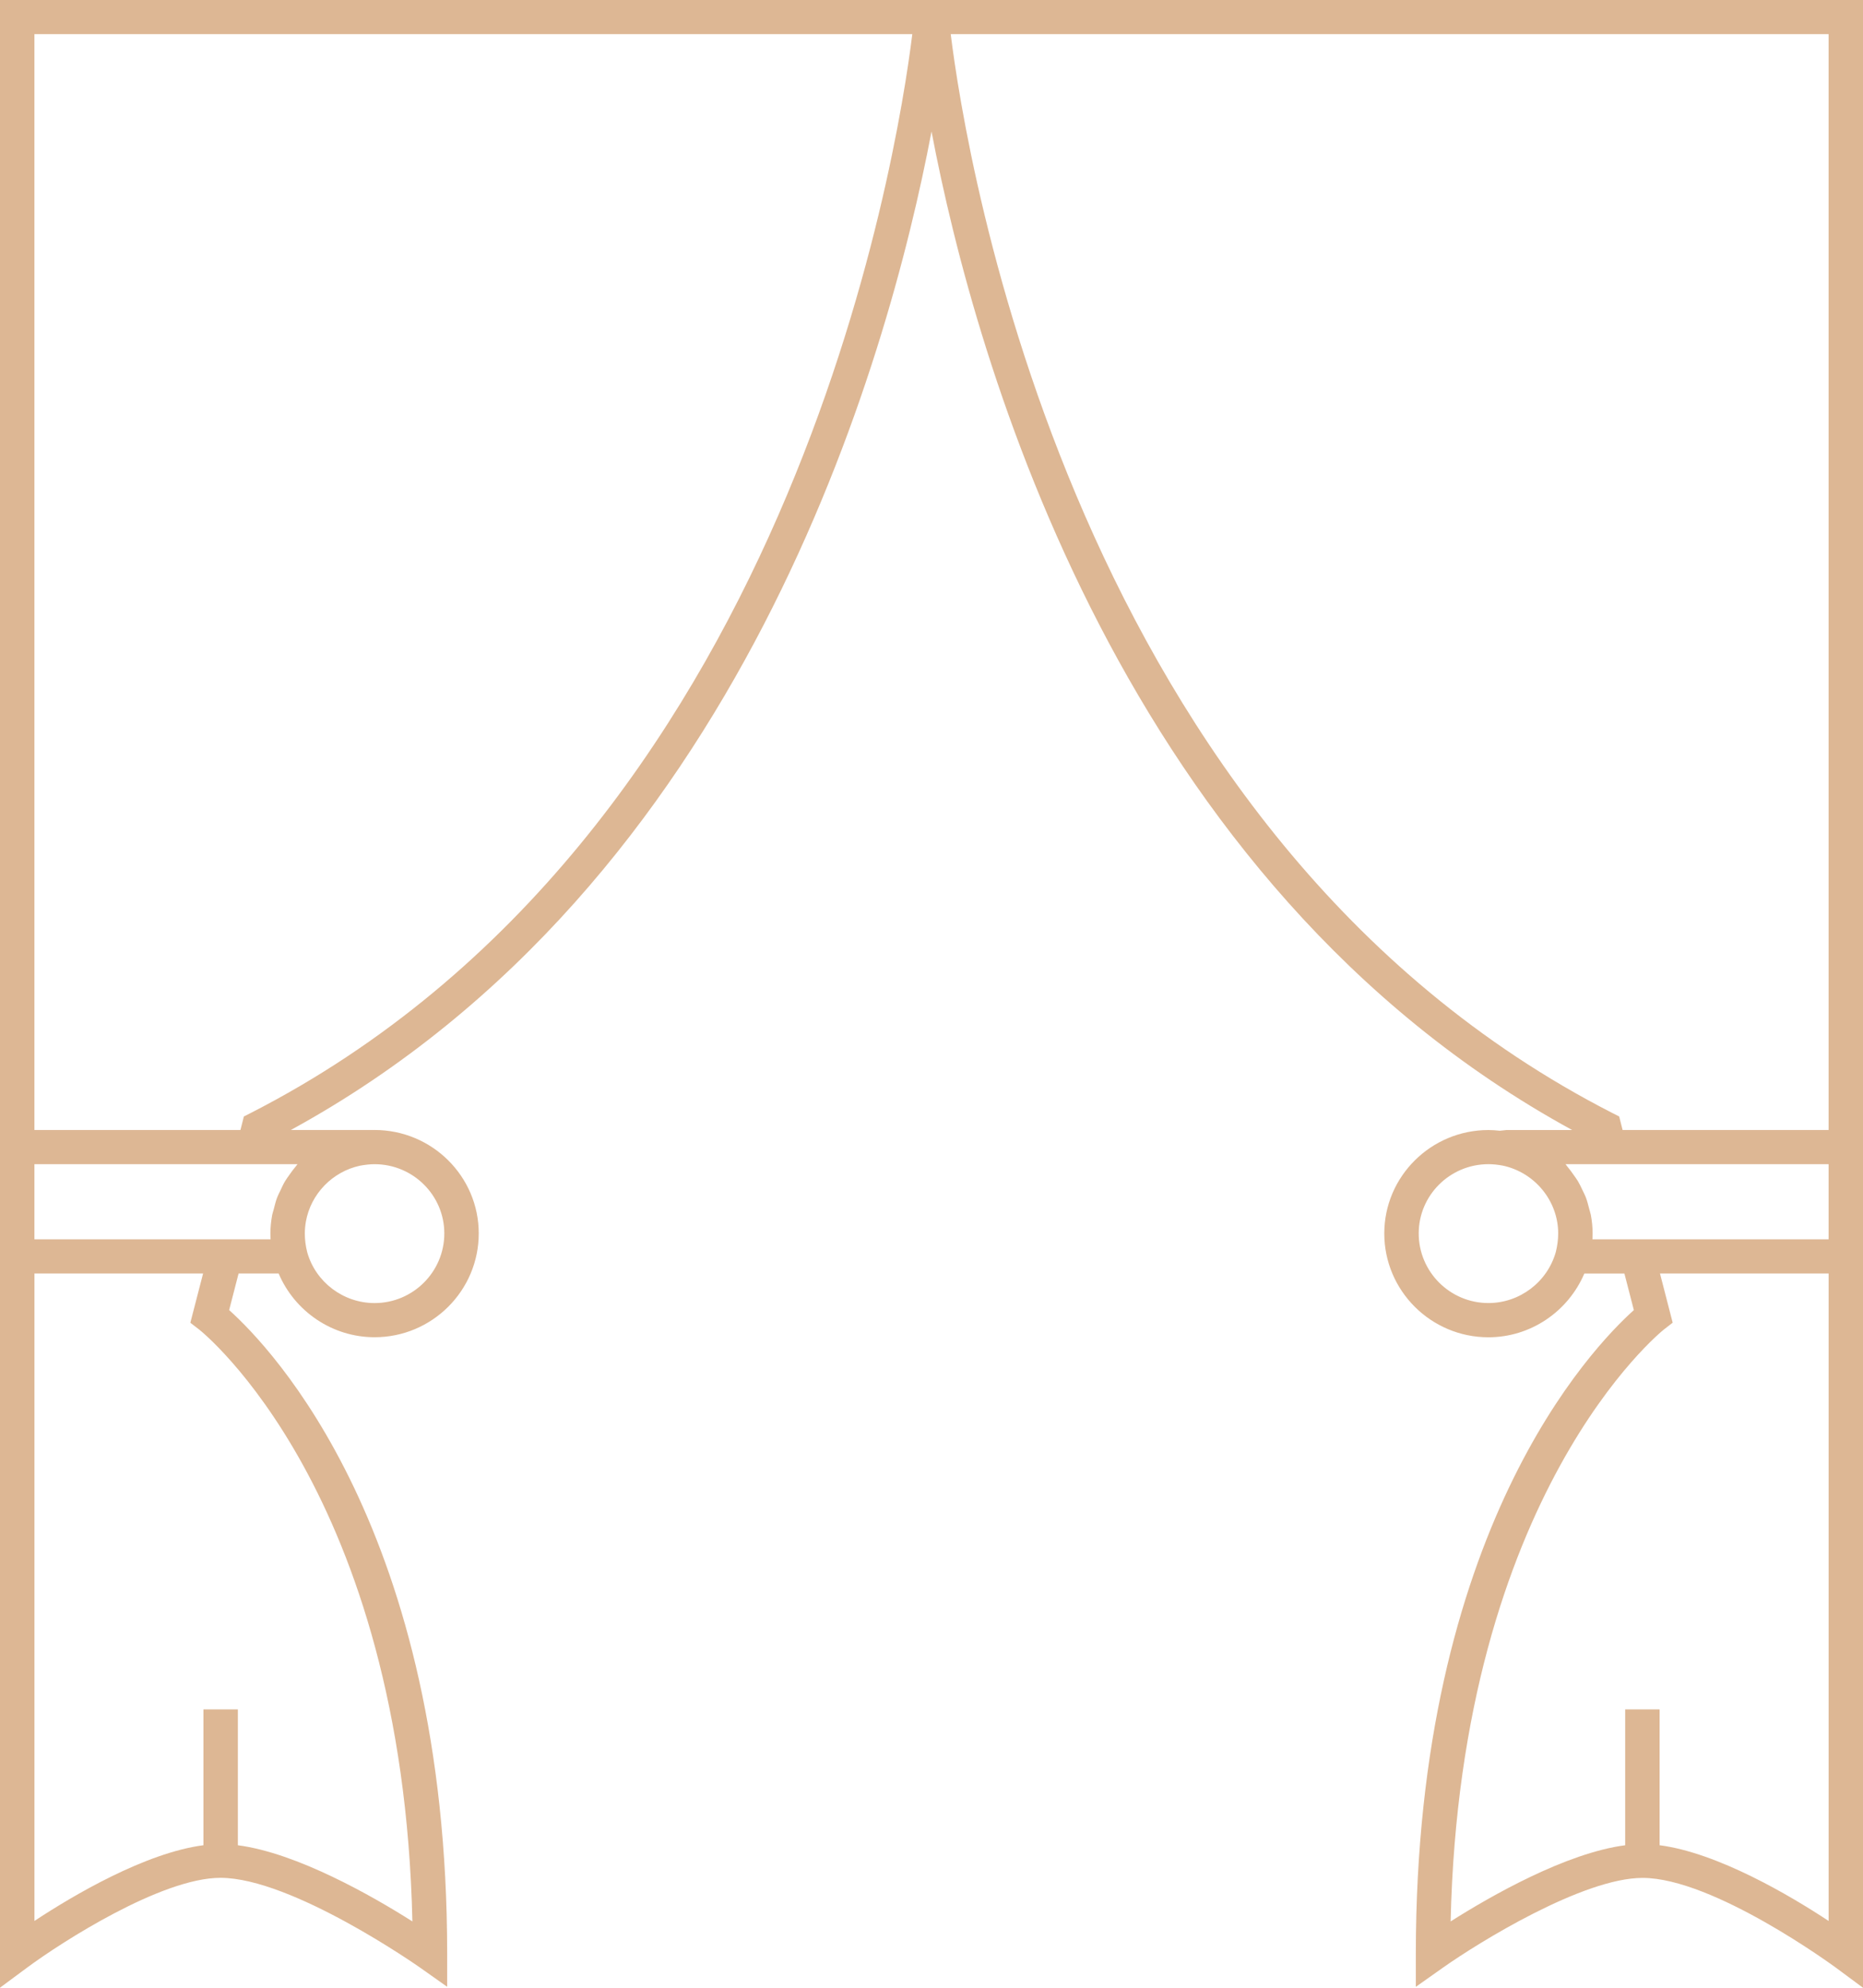 <?xml version="1.0" encoding="UTF-8"?> <svg xmlns="http://www.w3.org/2000/svg" width="75" height="80" viewBox="0 0 75 80" fill="none"> <path d="M36.748 0H0V45.479V46.855V49.878V51.253V79.998L1.107 79.178C2.46 78.176 6.495 75.576 8.875 75.576C11.762 75.576 16.857 79.151 16.907 79.187L18.002 79.961V78.627C18.002 61.613 10.927 54.251 9.225 52.726L9.605 51.253H11.217C11.867 52.784 13.381 53.819 15.08 53.819C17.392 53.819 19.273 51.945 19.273 49.641C19.273 47.346 17.392 45.478 15.08 45.478C15.07 45.478 15.06 45.479 15.049 45.48V45.478H11.709C29.842 35.57 35.742 14.553 37.501 5.292C39.259 14.554 45.159 35.57 63.292 45.48H60.645L60.38 45.508C60.223 45.491 60.07 45.48 59.921 45.48C57.609 45.48 55.728 47.348 55.728 49.643C55.728 51.946 57.609 53.821 59.921 53.821C61.615 53.821 63.126 52.791 63.782 51.255H65.395L65.775 52.727C64.073 54.252 56.998 61.614 56.998 78.629V79.963L58.093 79.189C59.513 78.185 63.726 75.579 66.125 75.579C68.989 75.579 73.844 79.145 73.893 79.181L75 80V51.253V49.878V46.855V45.479V0H38.253H36.748ZM16.602 77.331C14.992 76.308 11.955 74.575 9.576 74.265V68.797H8.19V74.264C5.852 74.569 2.948 76.281 1.387 77.311V51.253H8.176L7.663 53.236L8.022 53.513C8.106 53.578 16.213 60.043 16.602 77.331ZM12.315 49.161C12.511 48.064 13.369 47.156 14.497 46.914C14.716 46.875 14.902 46.855 15.079 46.855C16.628 46.855 17.887 48.105 17.887 49.642C17.887 51.187 16.628 52.444 15.079 52.444C13.819 52.444 12.703 51.596 12.368 50.398C12.303 50.145 12.271 49.89 12.271 49.642C12.272 49.479 12.287 49.318 12.315 49.161ZM11.976 46.855C11.951 46.881 11.934 46.913 11.911 46.94C11.818 47.047 11.736 47.162 11.655 47.277C11.596 47.361 11.535 47.441 11.482 47.529C11.405 47.656 11.345 47.789 11.283 47.924C11.242 48.011 11.196 48.095 11.161 48.186C11.102 48.339 11.063 48.498 11.023 48.657C11.003 48.737 10.974 48.813 10.958 48.895C10.913 49.139 10.886 49.388 10.886 49.642C10.886 49.72 10.888 49.799 10.893 49.878H9.96H1.386V46.855H10.761H11.976V46.855ZM10.096 44.793L9.817 44.935L9.68 45.479H1.386V1.375H36.727C36.125 6.253 31.808 33.69 10.096 44.793ZM62.633 50.39C62.291 51.599 61.178 52.443 59.921 52.443C58.373 52.443 57.114 51.186 57.114 49.641C57.114 48.104 58.373 46.854 59.921 46.854C60.102 46.854 60.29 46.873 60.499 46.912C61.79 47.187 62.729 48.335 62.729 49.641C62.729 49.887 62.696 50.139 62.633 50.39ZM73.615 77.311C72.054 76.281 69.15 74.569 66.812 74.264V68.797H65.426V74.265C63.047 74.575 60.01 76.308 58.399 77.331C58.79 60.101 66.897 53.577 66.981 53.511L67.338 53.234L66.827 51.253H73.616V77.311H73.615ZM73.615 49.878H65.041H64.108C64.113 49.799 64.115 49.72 64.115 49.642C64.115 49.388 64.089 49.139 64.043 48.895C64.027 48.811 63.997 48.733 63.977 48.651C63.937 48.494 63.898 48.337 63.841 48.187C63.804 48.092 63.756 48.003 63.713 47.911C63.653 47.783 63.594 47.656 63.522 47.535C63.463 47.439 63.396 47.35 63.331 47.258C63.256 47.153 63.182 47.048 63.098 46.951C63.073 46.921 63.053 46.885 63.026 46.855H64.24H73.615V49.878V49.878ZM73.615 1.375V45.479H65.322L65.185 44.935L64.906 44.793C43.206 33.697 38.878 6.254 38.274 1.375H73.615Z" fill="#DDB794"></path> </svg> 
